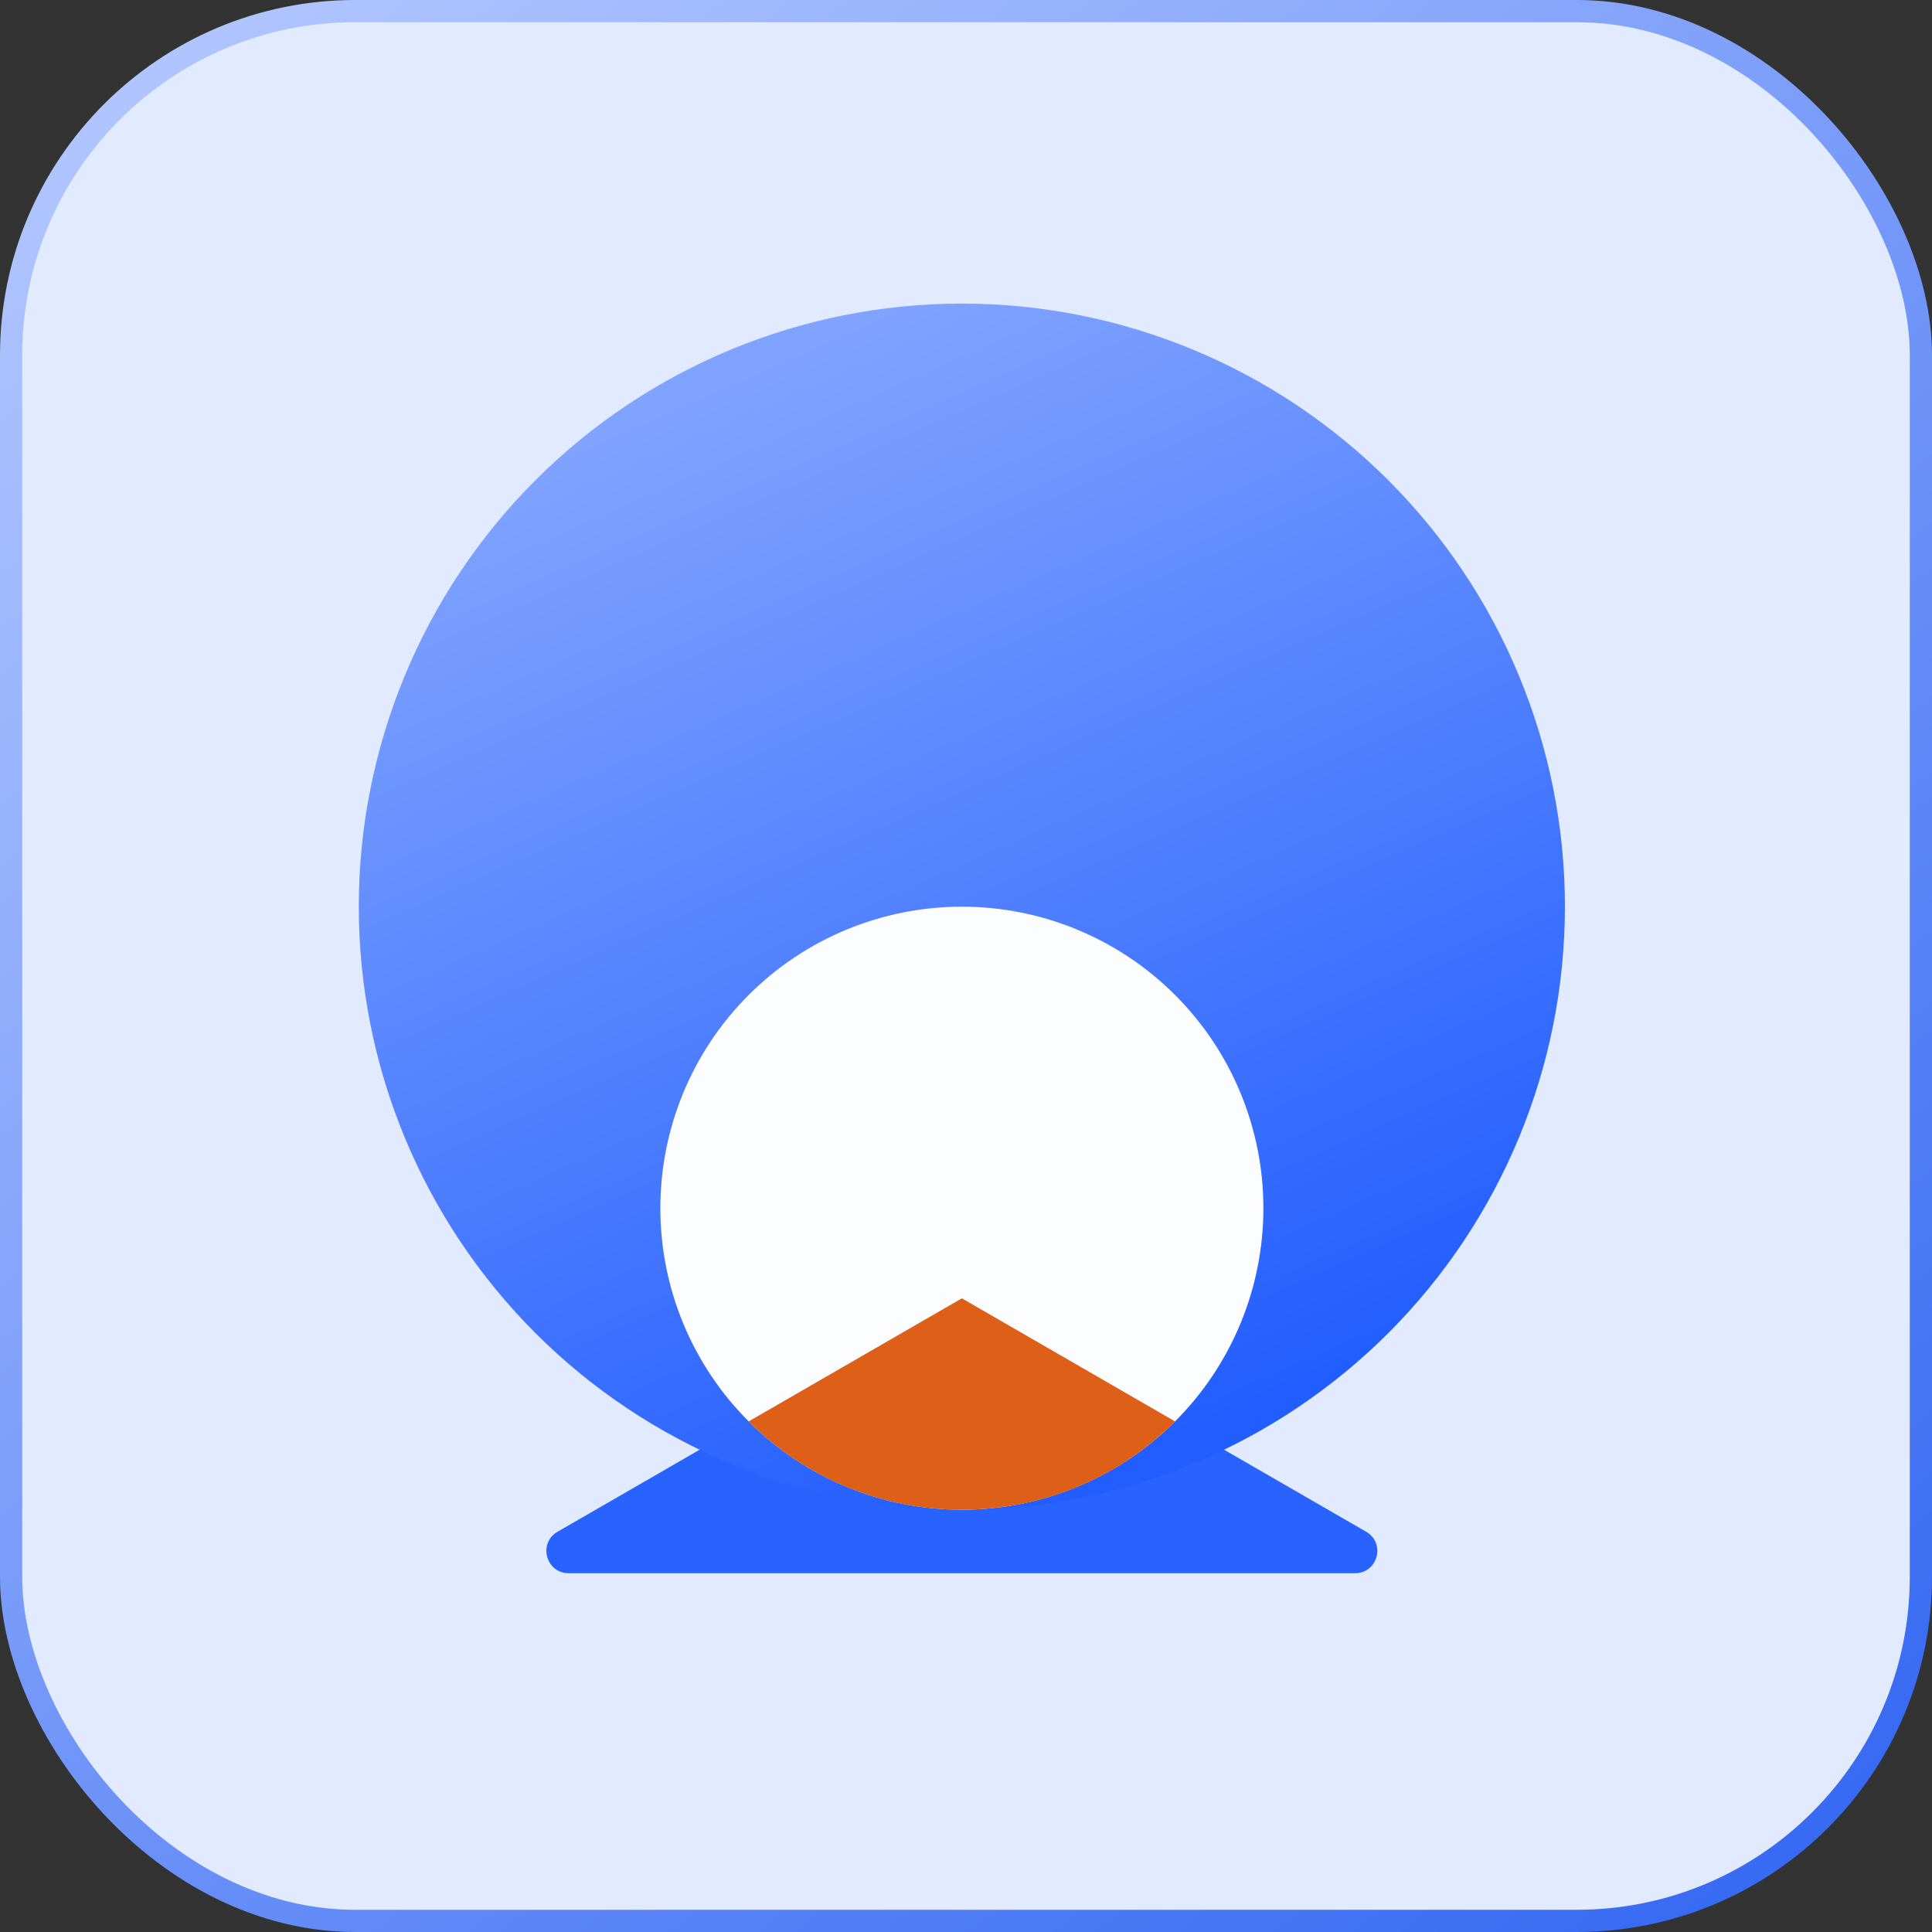 <svg width="87" height="87" viewBox="0 0 87 87" fill="none" xmlns="http://www.w3.org/2000/svg">
<rect x="0" y="0" width="87" height="87" fill="#333333" stroke="none"/>
<rect x="0.5" y="0.5" width="86" height="86" rx="15.5" fill="#E2EAFF" stroke="url(#paint0_linear_122_1591)"/>
<path d="M43.314 58.465L61.521 68.977C62.407 69.488 62.044 70.843 61.021 70.843H25.606C24.583 70.843 24.22 69.488 25.106 68.977L43.314 58.465Z" fill="#2862FF"/>
<path d="M16.157 40.828C16.157 48.03 19.018 54.938 24.111 60.03C29.204 65.123 36.111 67.984 43.314 67.984C50.516 67.984 57.423 65.123 62.516 60.03C67.609 54.938 70.47 48.03 70.47 40.828C70.47 33.626 67.609 26.718 62.516 21.625C57.423 16.532 50.516 13.671 43.314 13.671C36.111 13.671 29.204 16.532 24.111 21.625C19.018 26.718 16.157 33.626 16.157 40.828Z" fill="url(#paint1_linear_122_1591)"/>
<path d="M29.736 54.407C29.736 58.008 31.166 61.461 33.713 64.007C36.259 66.554 39.712 67.984 43.314 67.984C46.915 67.984 50.368 66.554 52.915 64.007C55.461 61.461 56.892 58.008 56.892 54.407C56.892 50.805 55.461 47.352 52.915 44.806C50.368 42.259 46.915 40.829 43.314 40.829C39.712 40.829 36.259 42.259 33.713 44.806C31.166 47.352 29.736 50.805 29.736 54.407Z" fill="#FCFDFF"/>
<path d="M52.914 64.008C50.458 66.465 47.063 67.984 43.314 67.984C39.565 67.984 36.17 66.465 33.713 64.008L43.314 58.465L52.914 64.008Z" fill="#DE5F17"/>
<defs>
<linearGradient id="paint0_linear_122_1591" x1="11.5" y1="2.17994e-07" x2="78.5" y2="84.5" gradientUnits="userSpaceOnUse">
<stop stop-color="#B0C5FF"/>
<stop offset="1" stop-color="#386BF3"/>
</linearGradient>
<linearGradient id="paint1_linear_122_1591" x1="24.857" y1="20.507" x2="45.986" y2="68.357" gradientUnits="userSpaceOnUse">
<stop stop-color="#80A3FF"/>
<stop offset="1" stop-color="#215DFF"/>
</linearGradient>
</defs>
</svg>
